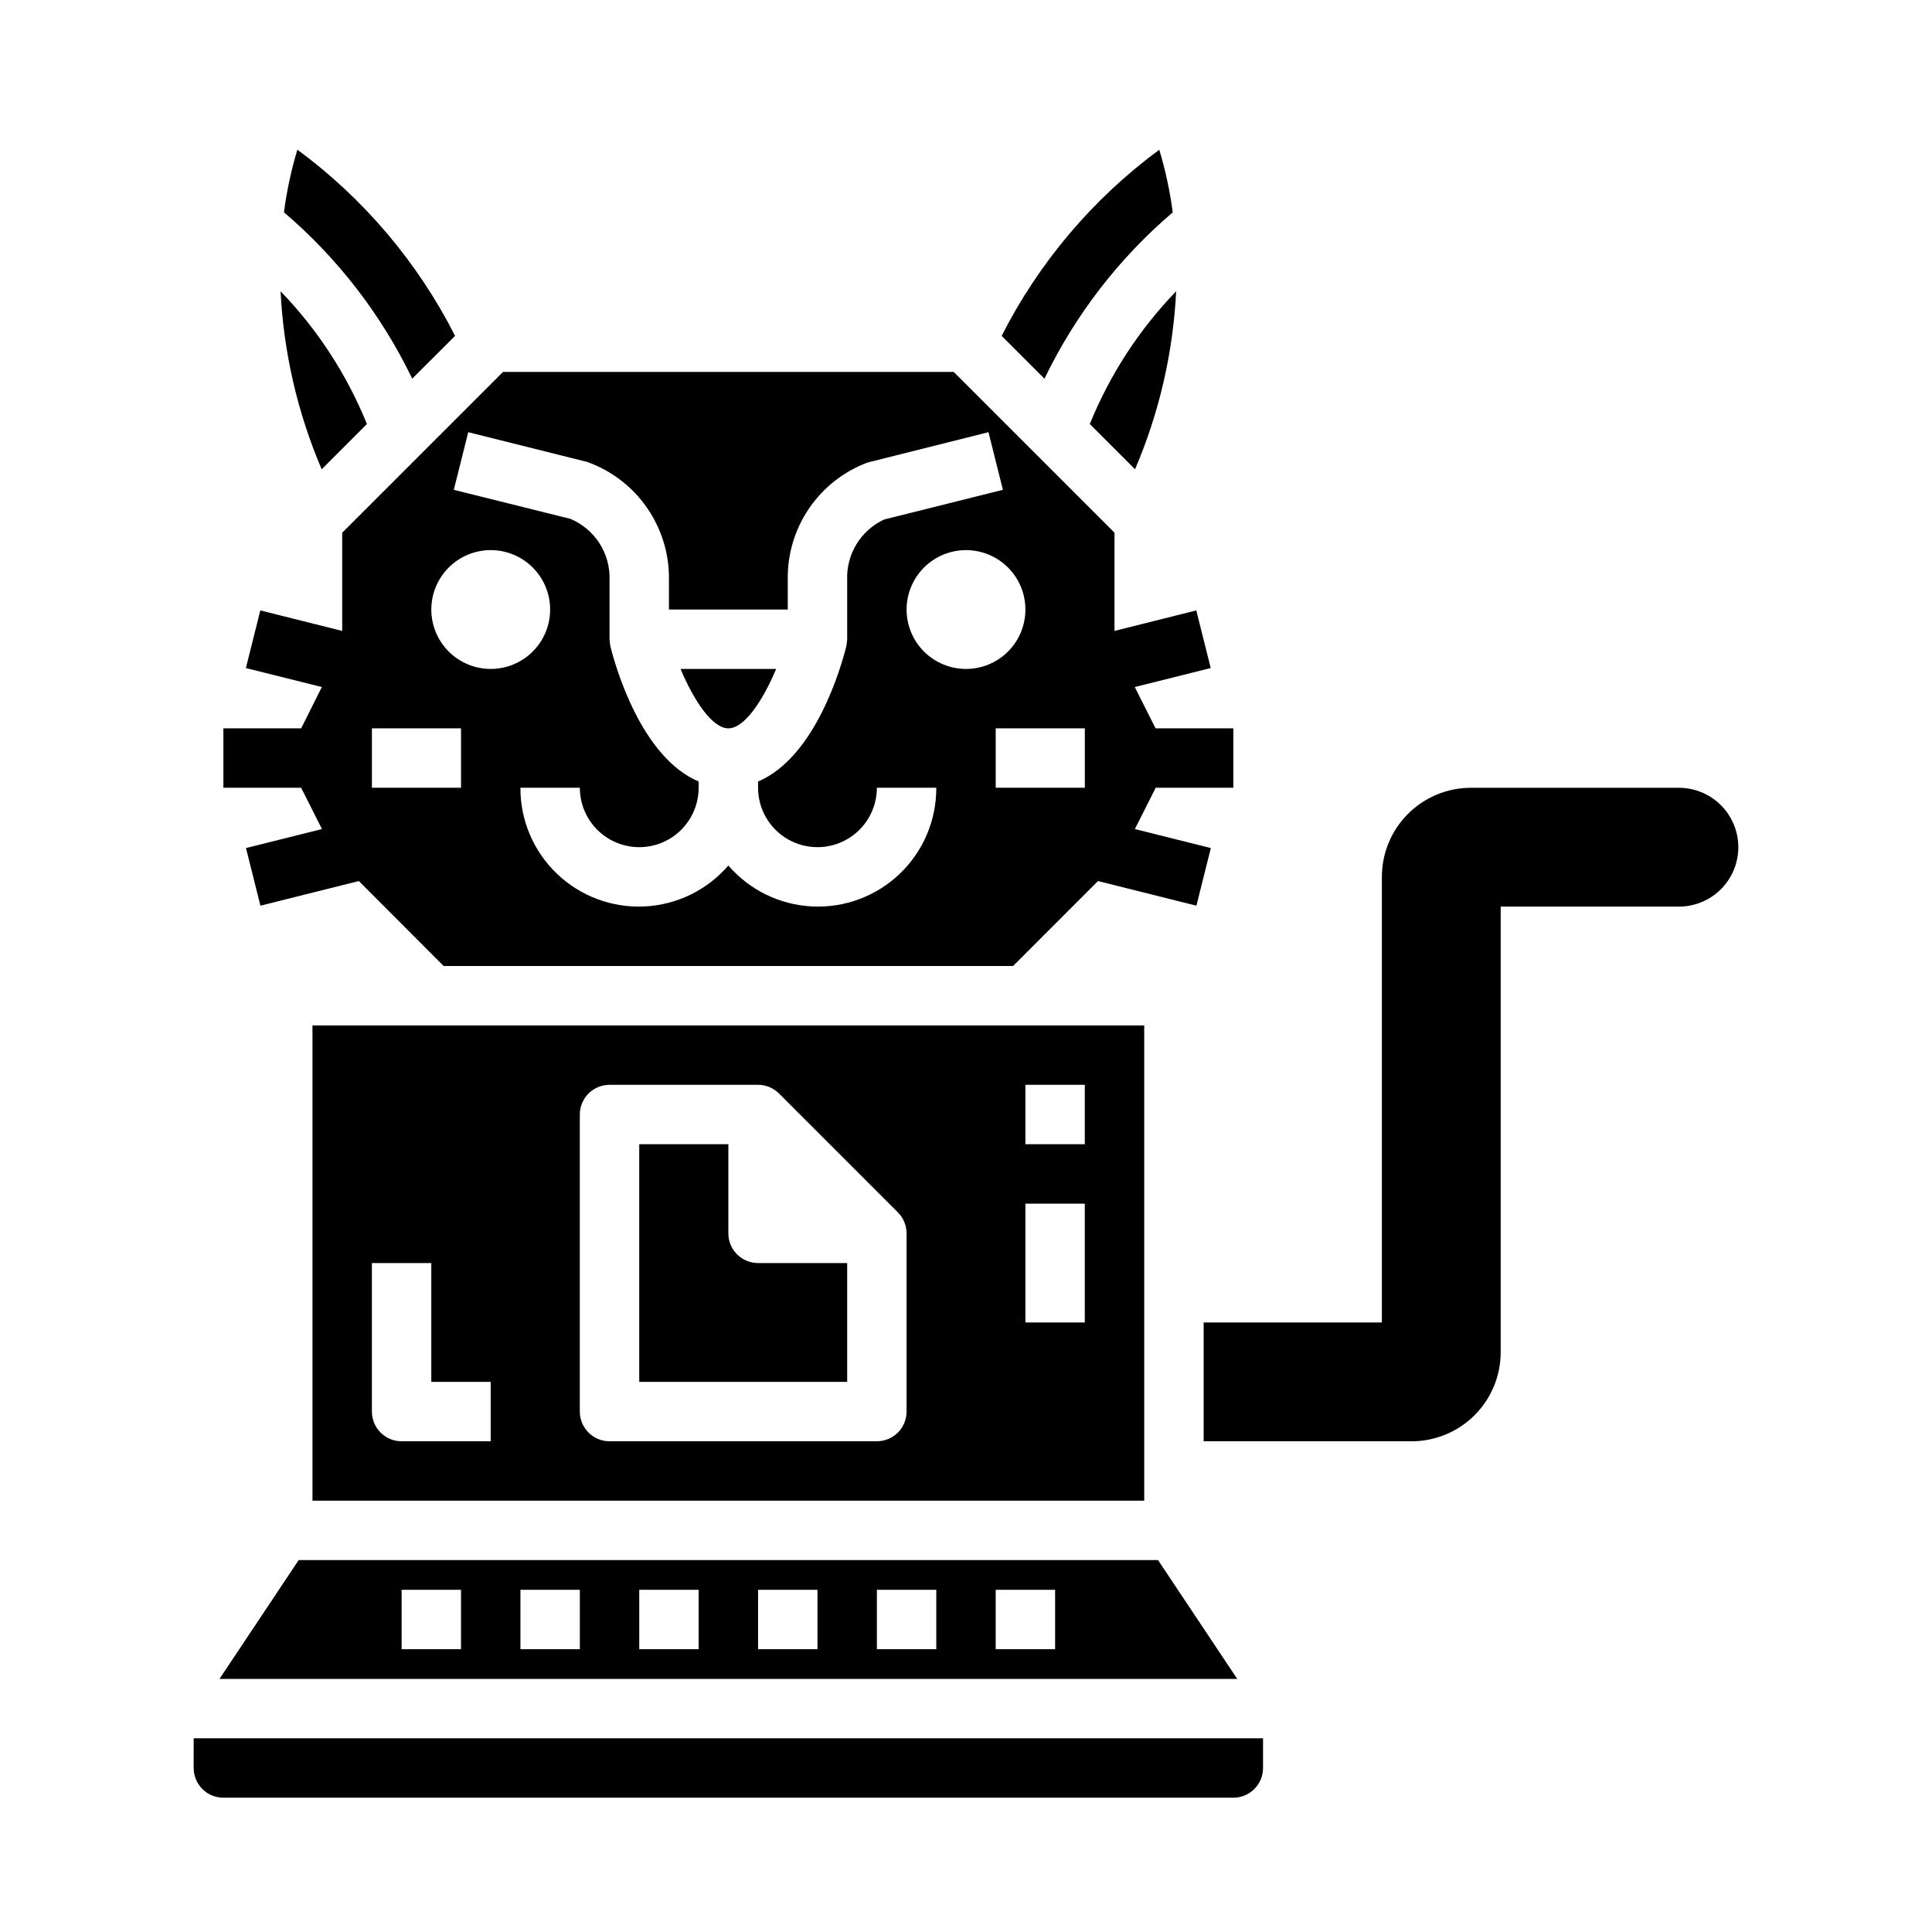 <?xml version="1.0" encoding="UTF-8"?>
<!-- Uploaded to: SVG Repo, www.svgrepo.com, Generator: SVG Repo Mixer Tools -->
<svg fill="#000000" width="800px" height="800px" version="1.1" viewBox="144 144 512 512" xmlns="http://www.w3.org/2000/svg">
 <g>
  <path d="m219.25 200.26c14.27 12.172 25.848 27.184 33.992 44.082l11.359-11.336c-9.891-19.48-24.203-36.379-41.793-49.34-1.637 5.426-2.824 10.977-3.559 16.594z"/>
  <path d="m226.81 541.7h220.42v-125.95h-220.42zm188.93-110.21h15.742v15.742h-15.742zm0 31.488h15.742v31.488l-15.742-0.004zm-118.08-23.617c0-4.348 3.523-7.871 7.871-7.871h39.359c2.086 0 4.09 0.828 5.566 2.305l31.488 31.488c1.477 1.477 2.305 3.477 2.305 5.566v47.23c0 2.09-0.828 4.09-2.305 5.566-1.477 1.477-3.481 2.305-5.566 2.305h-70.848c-4.348 0-7.871-3.523-7.871-7.871zm-55.105 39.359h15.742v31.488h15.742v15.742h-23.613c-4.348 0-7.871-3.523-7.871-7.871z"/>
  <path d="m229.25 268.36 11.988-11.988c-5.305-13.086-13.07-25.027-22.883-35.184 0.809 16.246 4.496 32.219 10.895 47.172z"/>
  <path d="m368.51 478.72h-23.617c-4.348 0-7.871-3.523-7.871-7.871v-23.617h-23.617v62.977h55.105z"/>
  <path d="m203.2 337.02v15.742h20.609l5.512 10.949-20.129 5.031 3.824 15.273 26.078-6.527 22.469 22.508h150.92l22.5-22.508 26.078 6.527 3.824-15.273-20.129-5.031 5.512-10.949h20.578v-15.742h-20.609l-5.512-10.949 20.129-5.031-3.824-15.273-21.672 5.434v-26.027l-42.621-42.617h-119.43l-42.617 42.617v26.027l-21.703-5.434-3.824 15.273 20.129 5.031-5.481 10.949zm228.29 15.742h-23.617v-15.742h23.617zm-15.742-47.23h-0.004c0 4.176-1.66 8.18-4.609 11.133-2.953 2.953-6.957 4.609-11.133 4.609s-8.18-1.656-11.133-4.609c-2.953-2.953-4.613-6.957-4.613-11.133 0-4.176 1.66-8.18 4.613-11.133 2.953-2.953 6.957-4.613 11.133-4.613s8.18 1.66 11.133 4.613c2.949 2.953 4.609 6.957 4.609 11.133zm-147.66-46.996 31.488 7.871c6.43 2.285 11.984 6.531 15.875 12.137 3.894 5.606 5.934 12.293 5.828 19.117v7.871h31.488v-7.871c-0.125-6.731 1.84-13.332 5.625-18.898s9.199-9.824 15.504-12.184l32.062-8.047 3.824 15.273-31.488 7.871 0.004 0.004c-3.027 1.402-5.566 3.668-7.309 6.512-1.742 2.84-2.602 6.137-2.477 9.469v15.742c-0.039 0.641-0.117 1.277-0.238 1.906-1.348 5.398-8.156 29.34-23.379 35.801v1.652c0 5.625 3 10.824 7.871 13.637s10.875 2.812 15.746 0c4.871-2.812 7.871-8.012 7.871-13.637h15.742c0.039 8.602-3.457 16.84-9.668 22.785-6.211 5.949-14.594 9.086-23.184 8.672-8.594-0.41-16.637-4.332-22.25-10.848-5.617 6.516-13.66 10.438-22.25 10.848-8.59 0.414-16.973-2.723-23.184-8.672-6.215-5.945-9.711-14.184-9.672-22.785h15.746c0 5.625 3 10.824 7.871 13.637s10.871 2.812 15.742 0 7.871-8.012 7.871-13.637v-1.652c-15.223-6.465-22.043-30.402-23.379-35.801-0.121-0.629-0.199-1.266-0.234-1.906v-15.742c0.113-3.426-0.82-6.805-2.668-9.691-1.852-2.883-4.531-5.137-7.691-6.465l-30.914-7.699zm5.961 31.25c4.176 0 8.18 1.66 11.133 4.613 2.953 2.953 4.609 6.957 4.609 11.133 0 4.176-1.656 8.18-4.609 11.133-2.953 2.953-6.957 4.609-11.133 4.609s-8.18-1.656-11.133-4.609c-2.953-2.953-4.613-6.957-4.613-11.133 0-4.176 1.66-8.18 4.613-11.133 2.953-2.953 6.957-4.613 11.133-4.613zm-31.488 47.23h23.617v15.742l-23.617 0.004z"/>
  <path d="m337.02 337.02c4.352 0 9.25-7.606 12.668-15.742l-25.336-0.004c3.418 8.141 8.312 15.746 12.668 15.746z"/>
  <path d="m588.93 352.77h-55.102c-6.266 0-12.273 2.488-16.699 6.918-4.43 4.43-6.918 10.434-6.918 16.699v118.08h-47.23v31.488h55.105-0.004c6.266 0 12.27-2.488 16.699-6.914 4.43-4.43 6.918-10.438 6.918-16.699v-118.08h47.23c5.625 0 10.824-3 13.637-7.871 2.812-4.871 2.812-10.875 0-15.746-2.812-4.871-8.012-7.871-13.637-7.871z"/>
  <path d="m471.88 588.93-20.988-31.488h-227.74l-20.984 31.488zm-64.008-23.613h15.742v15.742h-15.742zm-31.488 0h15.742v15.742h-15.742zm-31.488 0h15.742v15.742h-15.742zm-31.488 0h15.742v15.742h-15.742zm-31.488 0h15.742v15.742h-15.742zm-31.488 0h15.742v15.742h-15.742z"/>
  <path d="m195.32 612.54c0 2.09 0.832 4.09 2.309 5.566 1.477 1.477 3.477 2.305 5.566 2.305h267.65c2.086 0 4.09-0.828 5.566-2.305 1.477-1.477 2.305-3.477 2.305-5.566v-7.871h-283.39z"/>
  <path d="m409.45 233.01 11.344 11.352c8.141-16.898 19.719-31.91 33.992-44.082-0.734-5.621-1.926-11.168-3.566-16.594-17.582 12.957-31.887 29.852-41.77 49.324z"/>
  <path d="m444.8 268.36c6.398-14.953 10.09-30.926 10.895-47.172-9.809 10.156-17.578 22.098-22.883 35.184z"/>
 </g>
</svg>